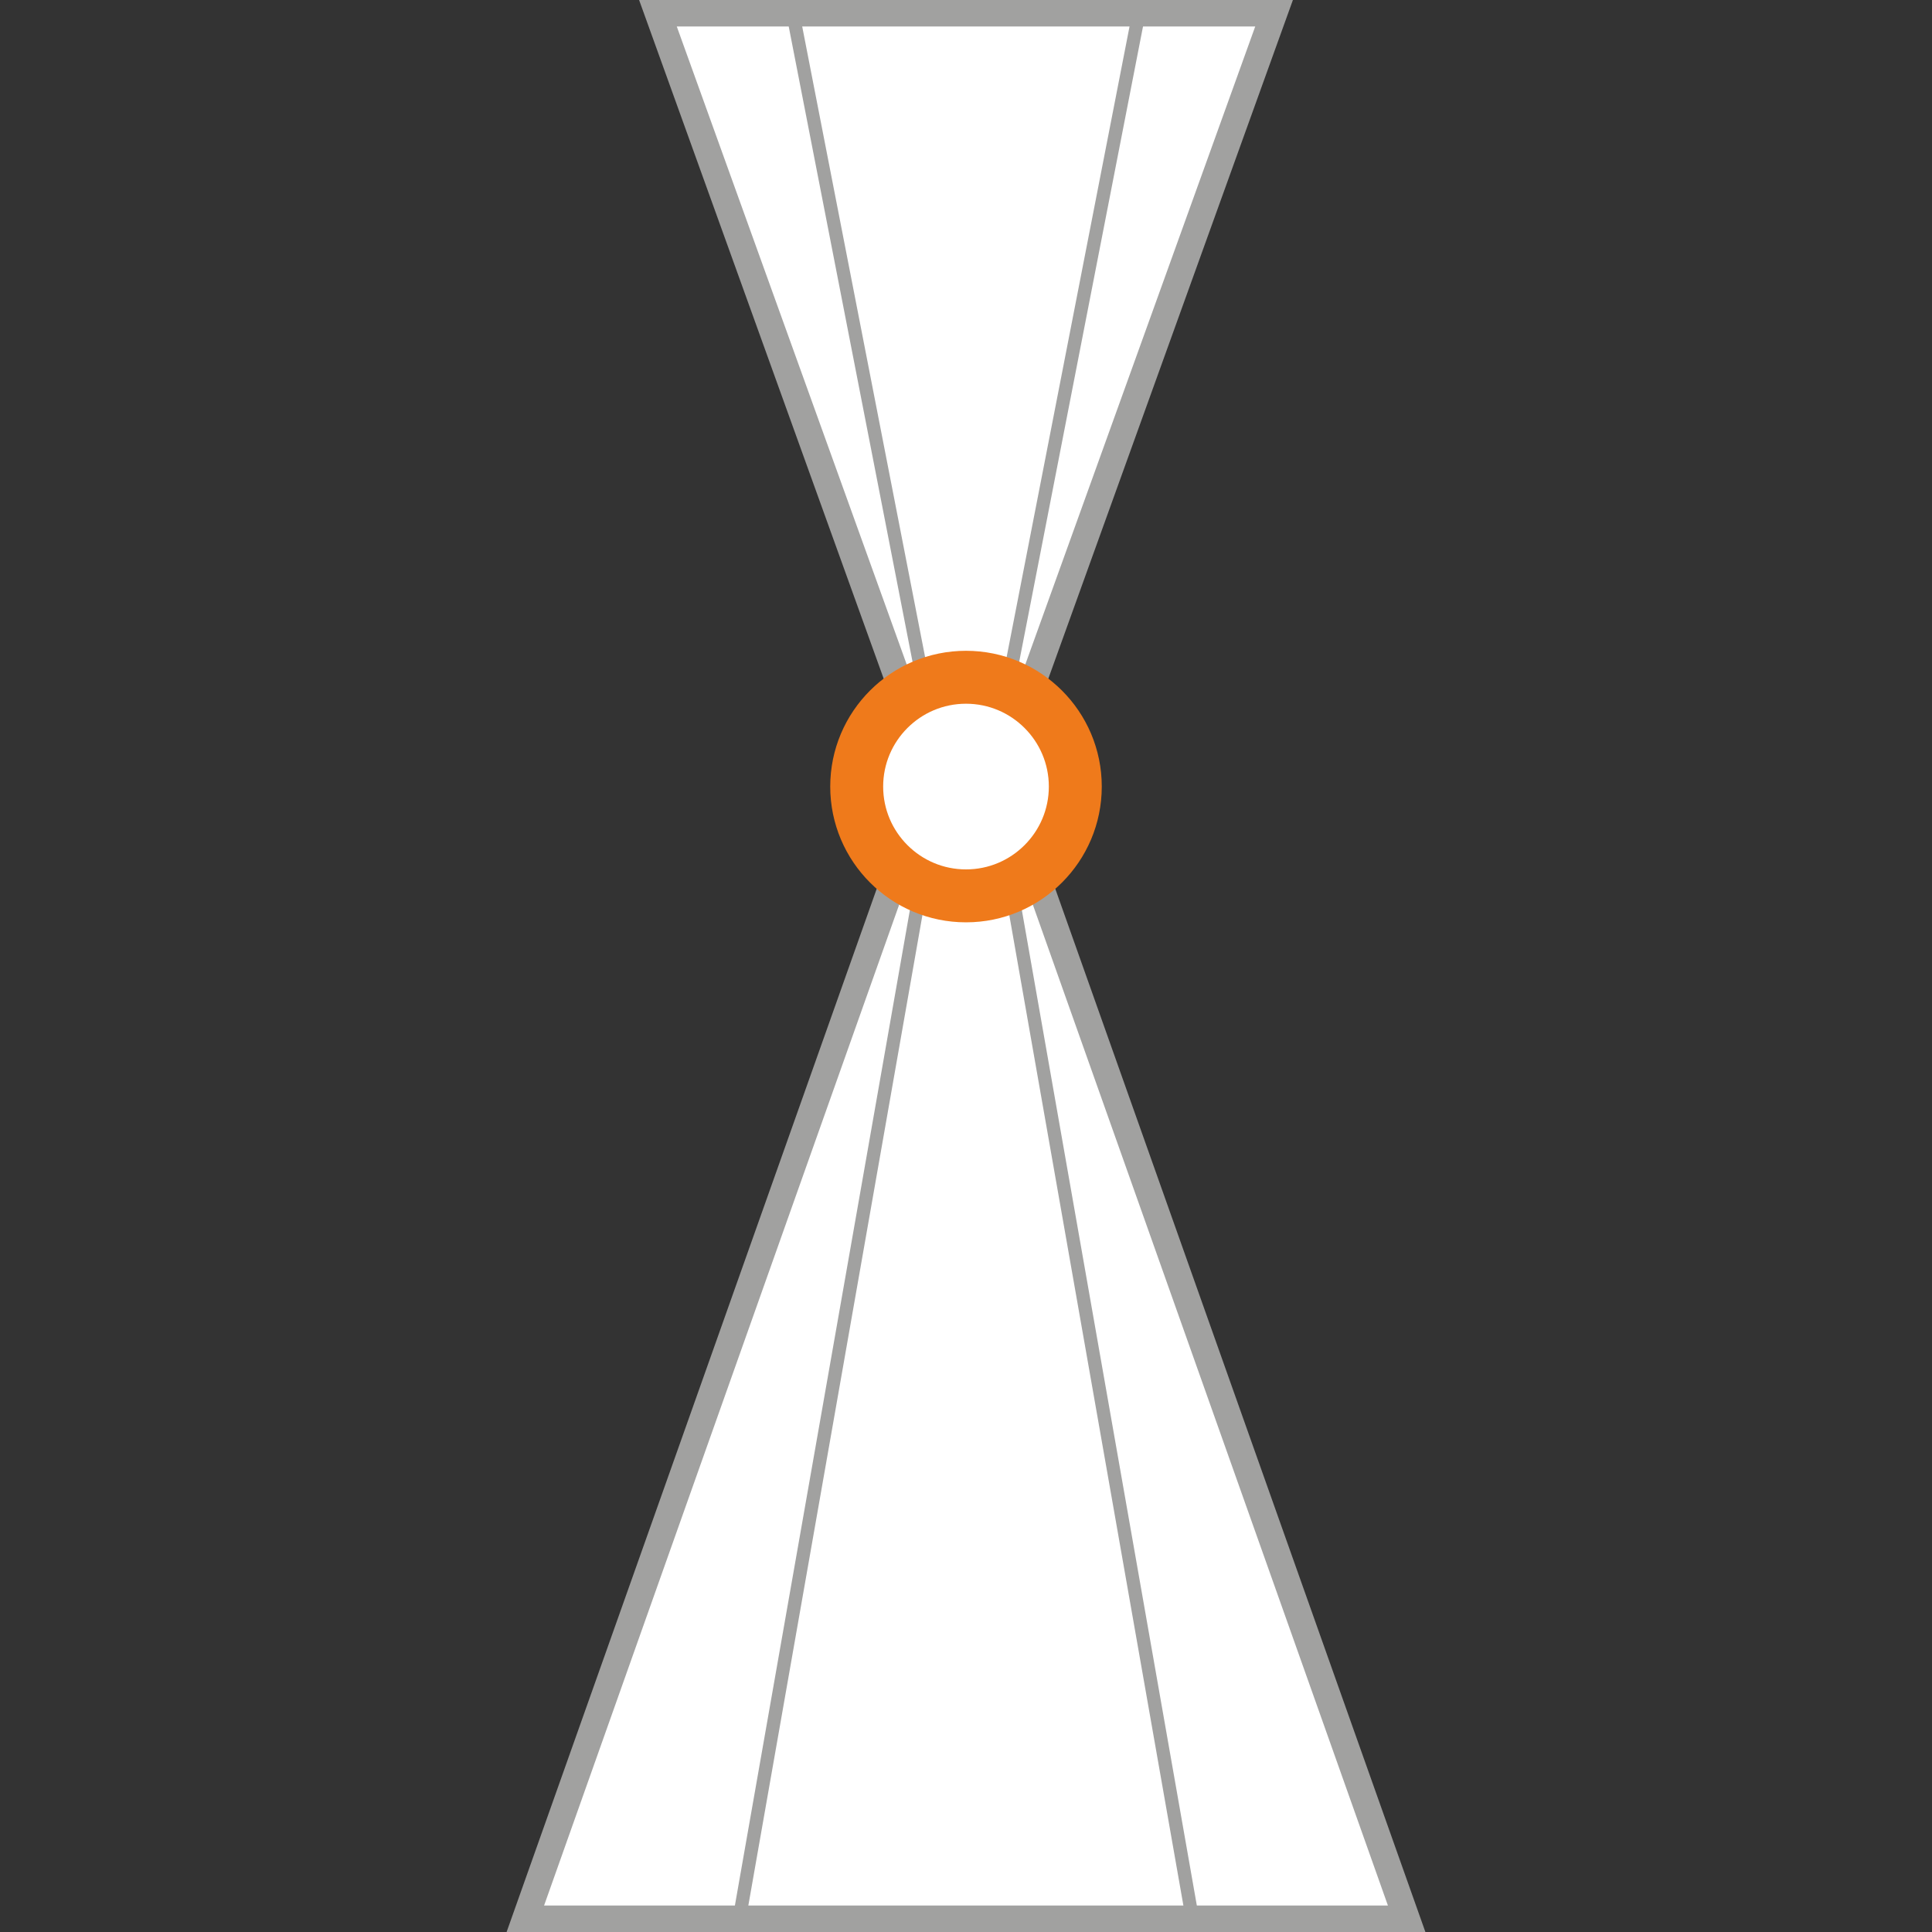 <?xml version="1.0" encoding="UTF-8"?>
<svg id="Ebene_1" data-name="Ebene 1" xmlns="http://www.w3.org/2000/svg" xmlns:xlink="http://www.w3.org/1999/xlink" viewBox="0 0 73 73">
  <rect x="0" y="0" width="73" height="73" fill="#333333" stroke="none"/>
  <defs>
    <style>
      .cls-1, .cls-2, .cls-3, .cls-4 {
        fill: none;
      }

      .cls-1, .cls-4 {
        stroke: #a1a1a0;
      }

      .cls-5 {
        clip-path: url(#clippath);
      }

      .cls-2, .cls-6 {
        stroke-width: 0px;
      }

      .cls-7 {
        clip-path: url(#clippath-1);
      }

      .cls-3 {
        stroke: #ef7a1b;
        stroke-width: 2px;
      }

      .cls-4 {
        stroke-width: .5px;
      }

      .cls-6 {
        fill: #fff;
      }
    </style>
    <clipPath id="clippath">
      <rect class="cls-2" y="0" width="73" height="73"/>
    </clipPath>
    <clipPath id="clippath-1">
      <rect class="cls-2" y="0" width="73" height="73"/>
    </clipPath>
  </defs>
  <path class="cls-6" d="M24.86.5c3.33,9.24,6.66,18.48,9.99,27.72h3.3c3.33-9.24,6.66-18.48,9.99-27.72h-23.27Z"/>
  <g class="cls-5">
    <path class="cls-1" d="M24.86.5c3.33,9.24,6.66,18.48,9.99,27.72h3.3c3.33-9.24,6.66-18.48,9.99-27.72h-23.27Z"/>
  </g>
  <path class="cls-6" d="M53.15,72.5c-5-14.09-10-28.19-15-42.28h-3.3c-5,14.09-10,28.19-15,42.28h33.3Z"/>
  <g class="cls-7">
    <path class="cls-1" d="M53.15,72.5c-5-14.09-10-28.19-15-42.28h-3.3c-5,14.09-10,28.19-15,42.28h33.3Z"/>
    <path class="cls-4" d="M29.91.25c1.83,9.41,3.67,18.81,5.5,28.22h2.17c1.83-9.41,3.67-18.81,5.5-28.22h-13.18ZM45.1,72.75c-2.51-14.26-5.01-28.52-7.52-42.78h-2.17c-2.51,14.26-5.01,28.52-7.52,42.78h17.21Z"/>
  </g>
  <path class="cls-6" d="M36.5,25.59c-2.28,0-4.13,1.85-4.13,4.13s1.85,4.13,4.13,4.13,4.13-1.85,4.13-4.13-1.85-4.13-4.13-4.13h0Z"/>
  <path class="cls-3" d="M36.5,25.59c-2.28,0-4.13,1.85-4.13,4.13s1.85,4.13,4.13,4.13,4.13-1.85,4.13-4.13-1.85-4.13-4.13-4.13h0Z"/>
</svg>